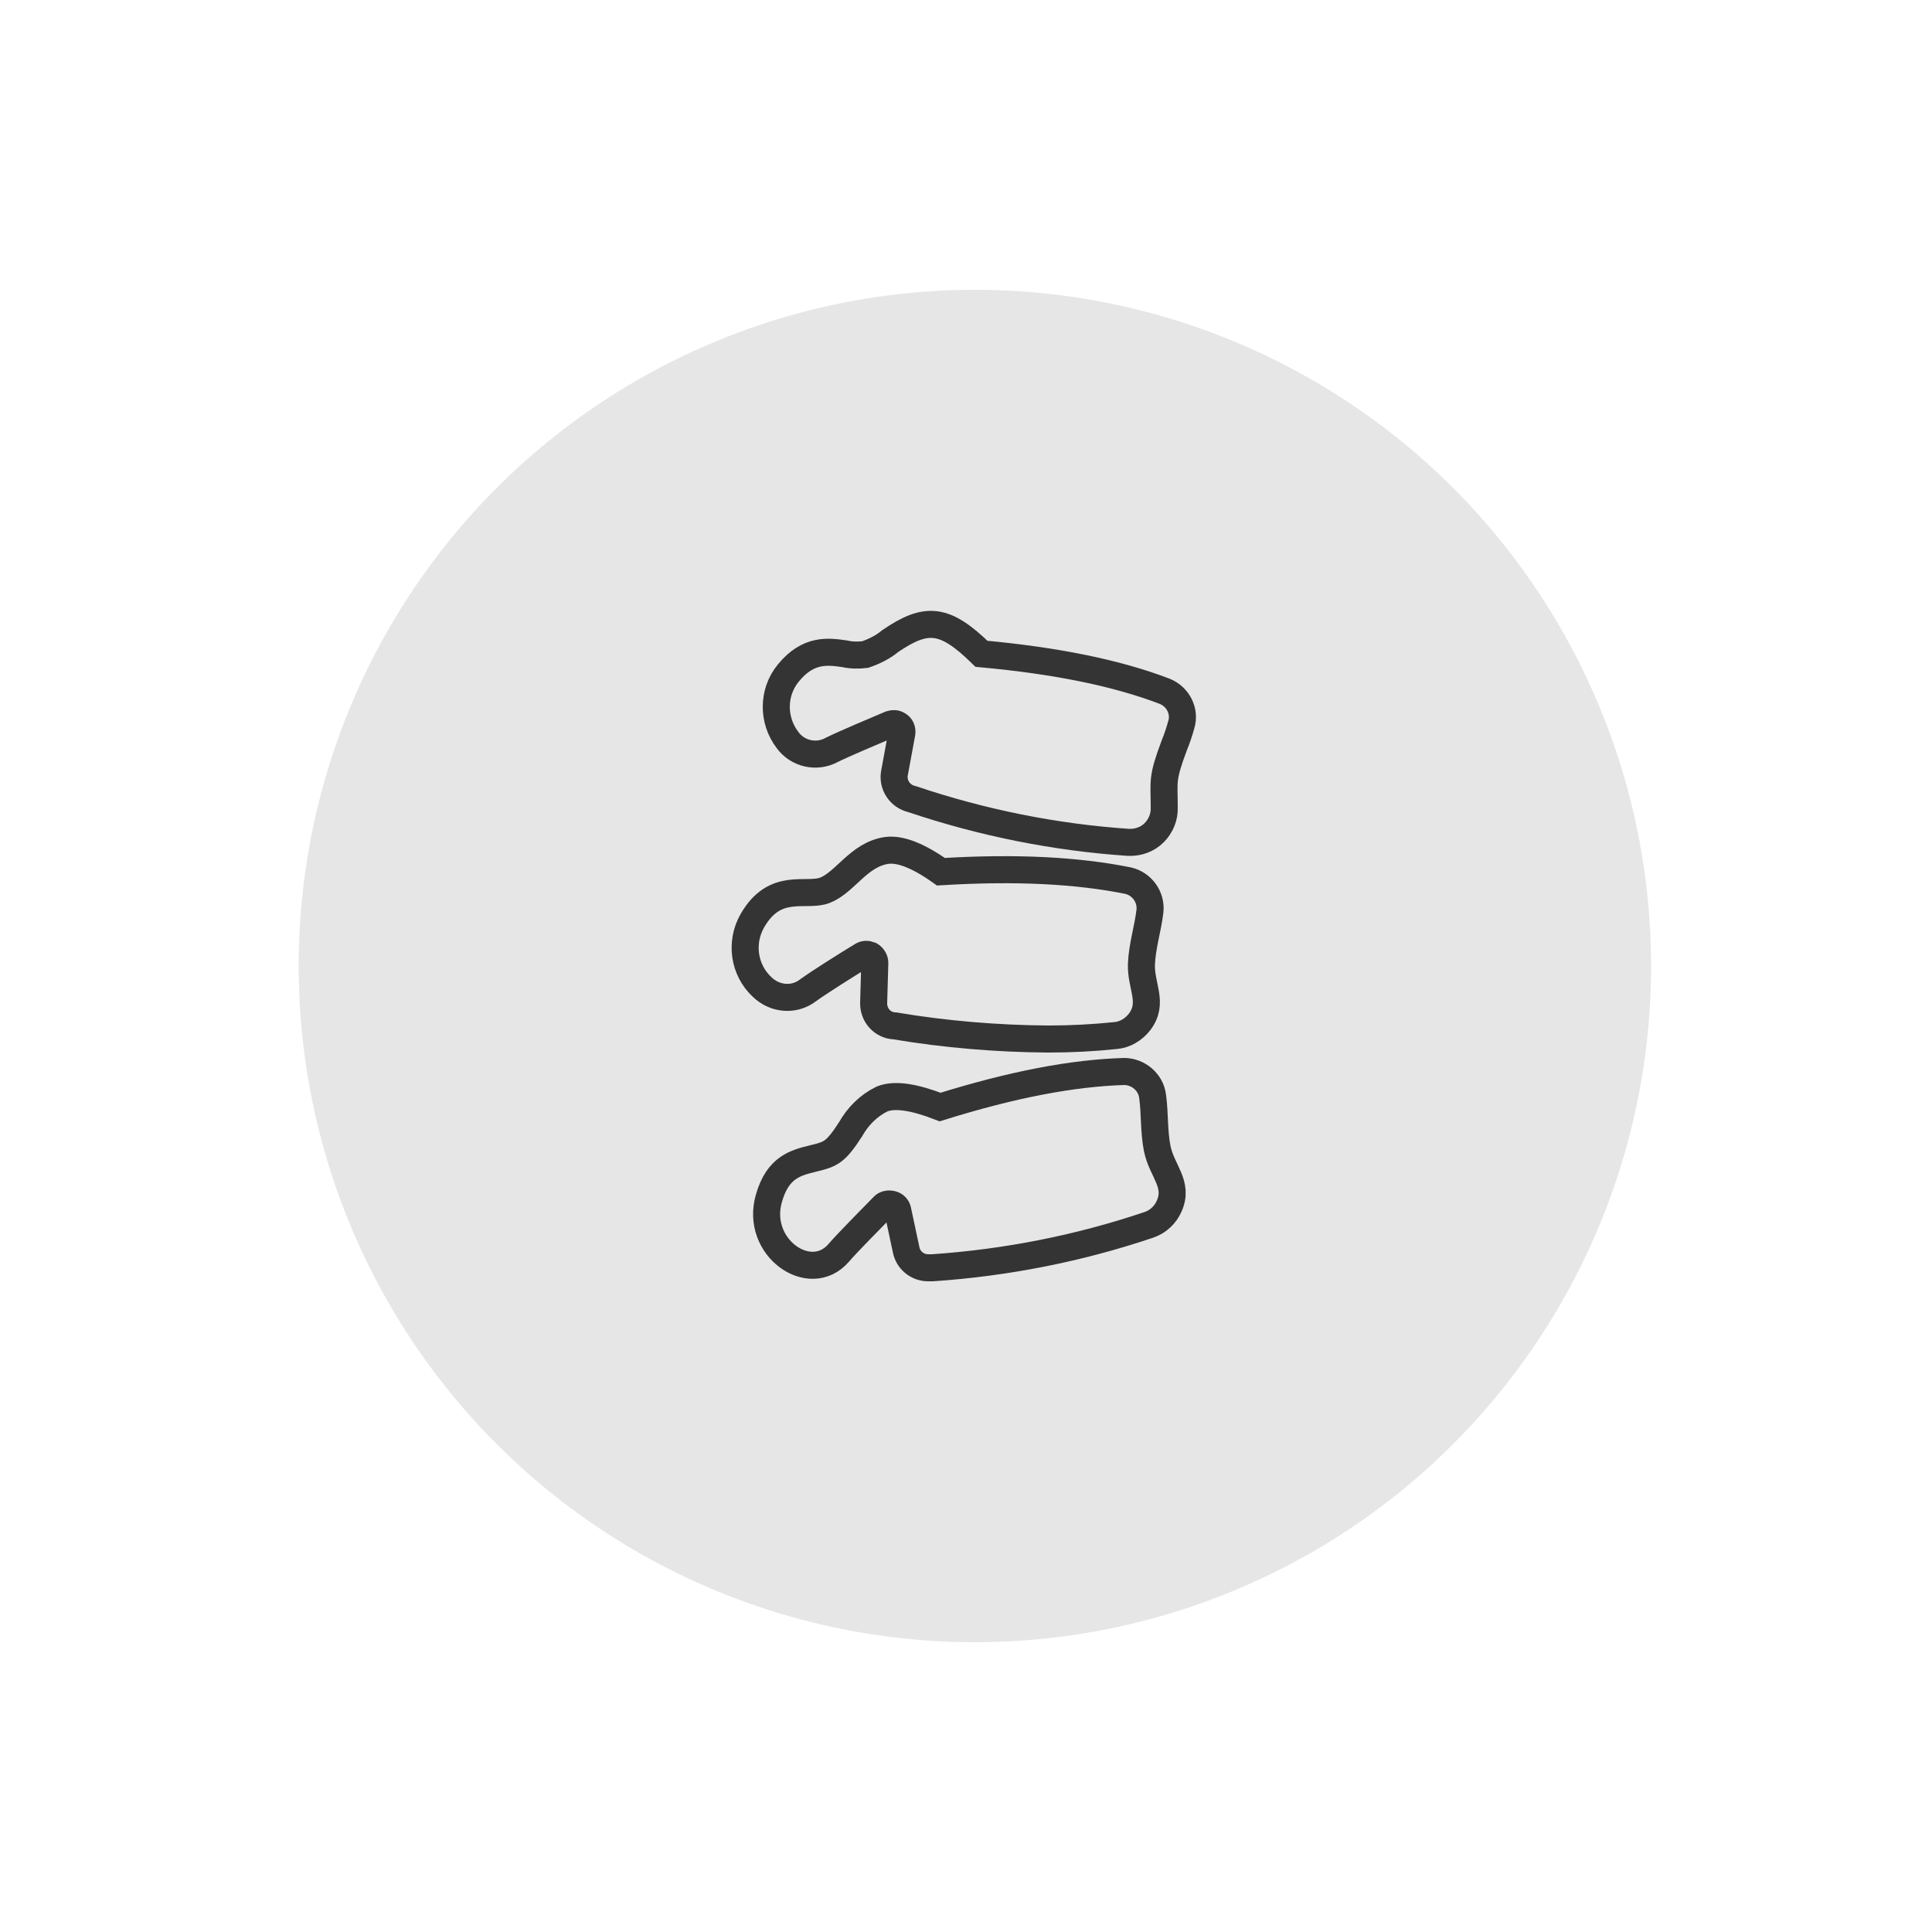 <?xml version="1.0" encoding="utf-8"?>
<!-- Generator: Adobe Illustrator 24.3.0, SVG Export Plug-In . SVG Version: 6.00 Build 0)  -->
<svg version="1.1" id="Layer_1" xmlns="http://www.w3.org/2000/svg" xmlns:xlink="http://www.w3.org/1999/xlink" x="0px" y="0px"
	 viewBox="0 0 500 500" style="enable-background:new 0 0 500 500;" xml:space="preserve">
<style type="text/css">
	.st0{fill:#E6E6E6;}
	.st1{fill:none;stroke:#343434;stroke-width:7;stroke-miterlimit:10;}
</style>
<circle class="st0" cx="252.3" cy="250" r="175"/>
<g>
	<path class="st1" d="M301.4,178.9c-12.3-4.7-27.8-7.9-47.4-9.7c-9.6-9.4-14.3-9.6-23.6-3.3c-1.9,1.6-4.2,2.7-6.5,3.5
		c-1.7,0.2-3.6,0.2-5.3-0.2c-4.2-0.6-9.4-1.4-14.6,5c-4.1,5-4.1,12.2-0.2,17.3c2.6,3.6,7.5,4.7,11.4,2.6c3.2-1.6,11.3-5,15.3-6.7
		c0.6-0.2,1.4-0.2,1.9,0.2l0.2,0.1c0.6,0.4,0.9,1.2,0.8,2l-1.9,10.3c-0.6,3.1,1.4,6.1,4.5,6.8c18.1,6.1,36.9,9.9,56,11.2
		c2.5,0.1,4.9-0.7,6.7-2.5c1.7-1.7,2.7-4.1,2.6-6.5c0-7-0.7-7.3,2.6-16.1c0.7-1.7,1.3-3.5,1.8-5.3
		C306.8,184.1,304.9,180.3,301.4,178.9z"/>
	<path class="st1" d="M209.1,256.3c2.9-2.1,10.2-6.7,14-9c0.6-0.4,1.4-0.4,2.1-0.1l0,0c0.7,0.4,1.2,1.2,1.2,2l-0.3,10.3
		c-0.1,3.2,2.3,5.9,5.5,6c13.1,2.2,26.4,3.3,39.6,3.4c6,0,11.8-0.3,17.5-0.9c2.5-0.2,4.7-1.6,6.2-3.5c3.8-5,0.3-9.2,0.5-15
		c0.2-4.7,1.7-9.3,2.2-13.7c0.4-3.7-2.1-7.1-5.7-7.9c-12.9-2.6-28.7-3.5-48.4-2.3c-5.9-4.2-10.6-6-14.1-5.5
		c-7.2,1.1-10.6,8.2-15.9,10.3c-4.9,1.9-12.9-2.4-18.8,7.9c-3.2,5.6-2.2,12.7,2.5,17.1C200.6,258.7,205.6,259,209.1,256.3z"/>
	<path class="st1" d="M298.3,283.8c-0.4-3.7-3.7-6.5-7.4-6.5c-13.2,0.4-28.7,3.3-47.6,9.2c-6.7-2.6-11.7-3.4-15-2.1
		c-3.5,1.7-6.3,4.5-8.2,7.9c-3.9,6-5.1,6.4-9.6,7.5c-4.5,1.1-9.2,2.2-11.5,10.3c-3.7,12.7,10.6,22.7,18,14.2
		c2.4-2.8,8.6-9,11.7-12.2c0.4-0.4,1.1-0.6,1.7-0.5l0.5,0.1c0.7,0.2,1.2,0.7,1.4,1.4l2.2,10.3c0.5,2.7,2.9,4.7,5.7,4.7
		c0.4,0,0.7,0,1.1,0c19.1-1.3,37.9-5,56-11.1c2.4-0.8,4.3-2.6,5.3-4.9c2.5-5.7-1.9-9-3.1-14.8C298.6,292.9,298.9,288.1,298.3,283.8z
		"/>
</g>
</svg>
